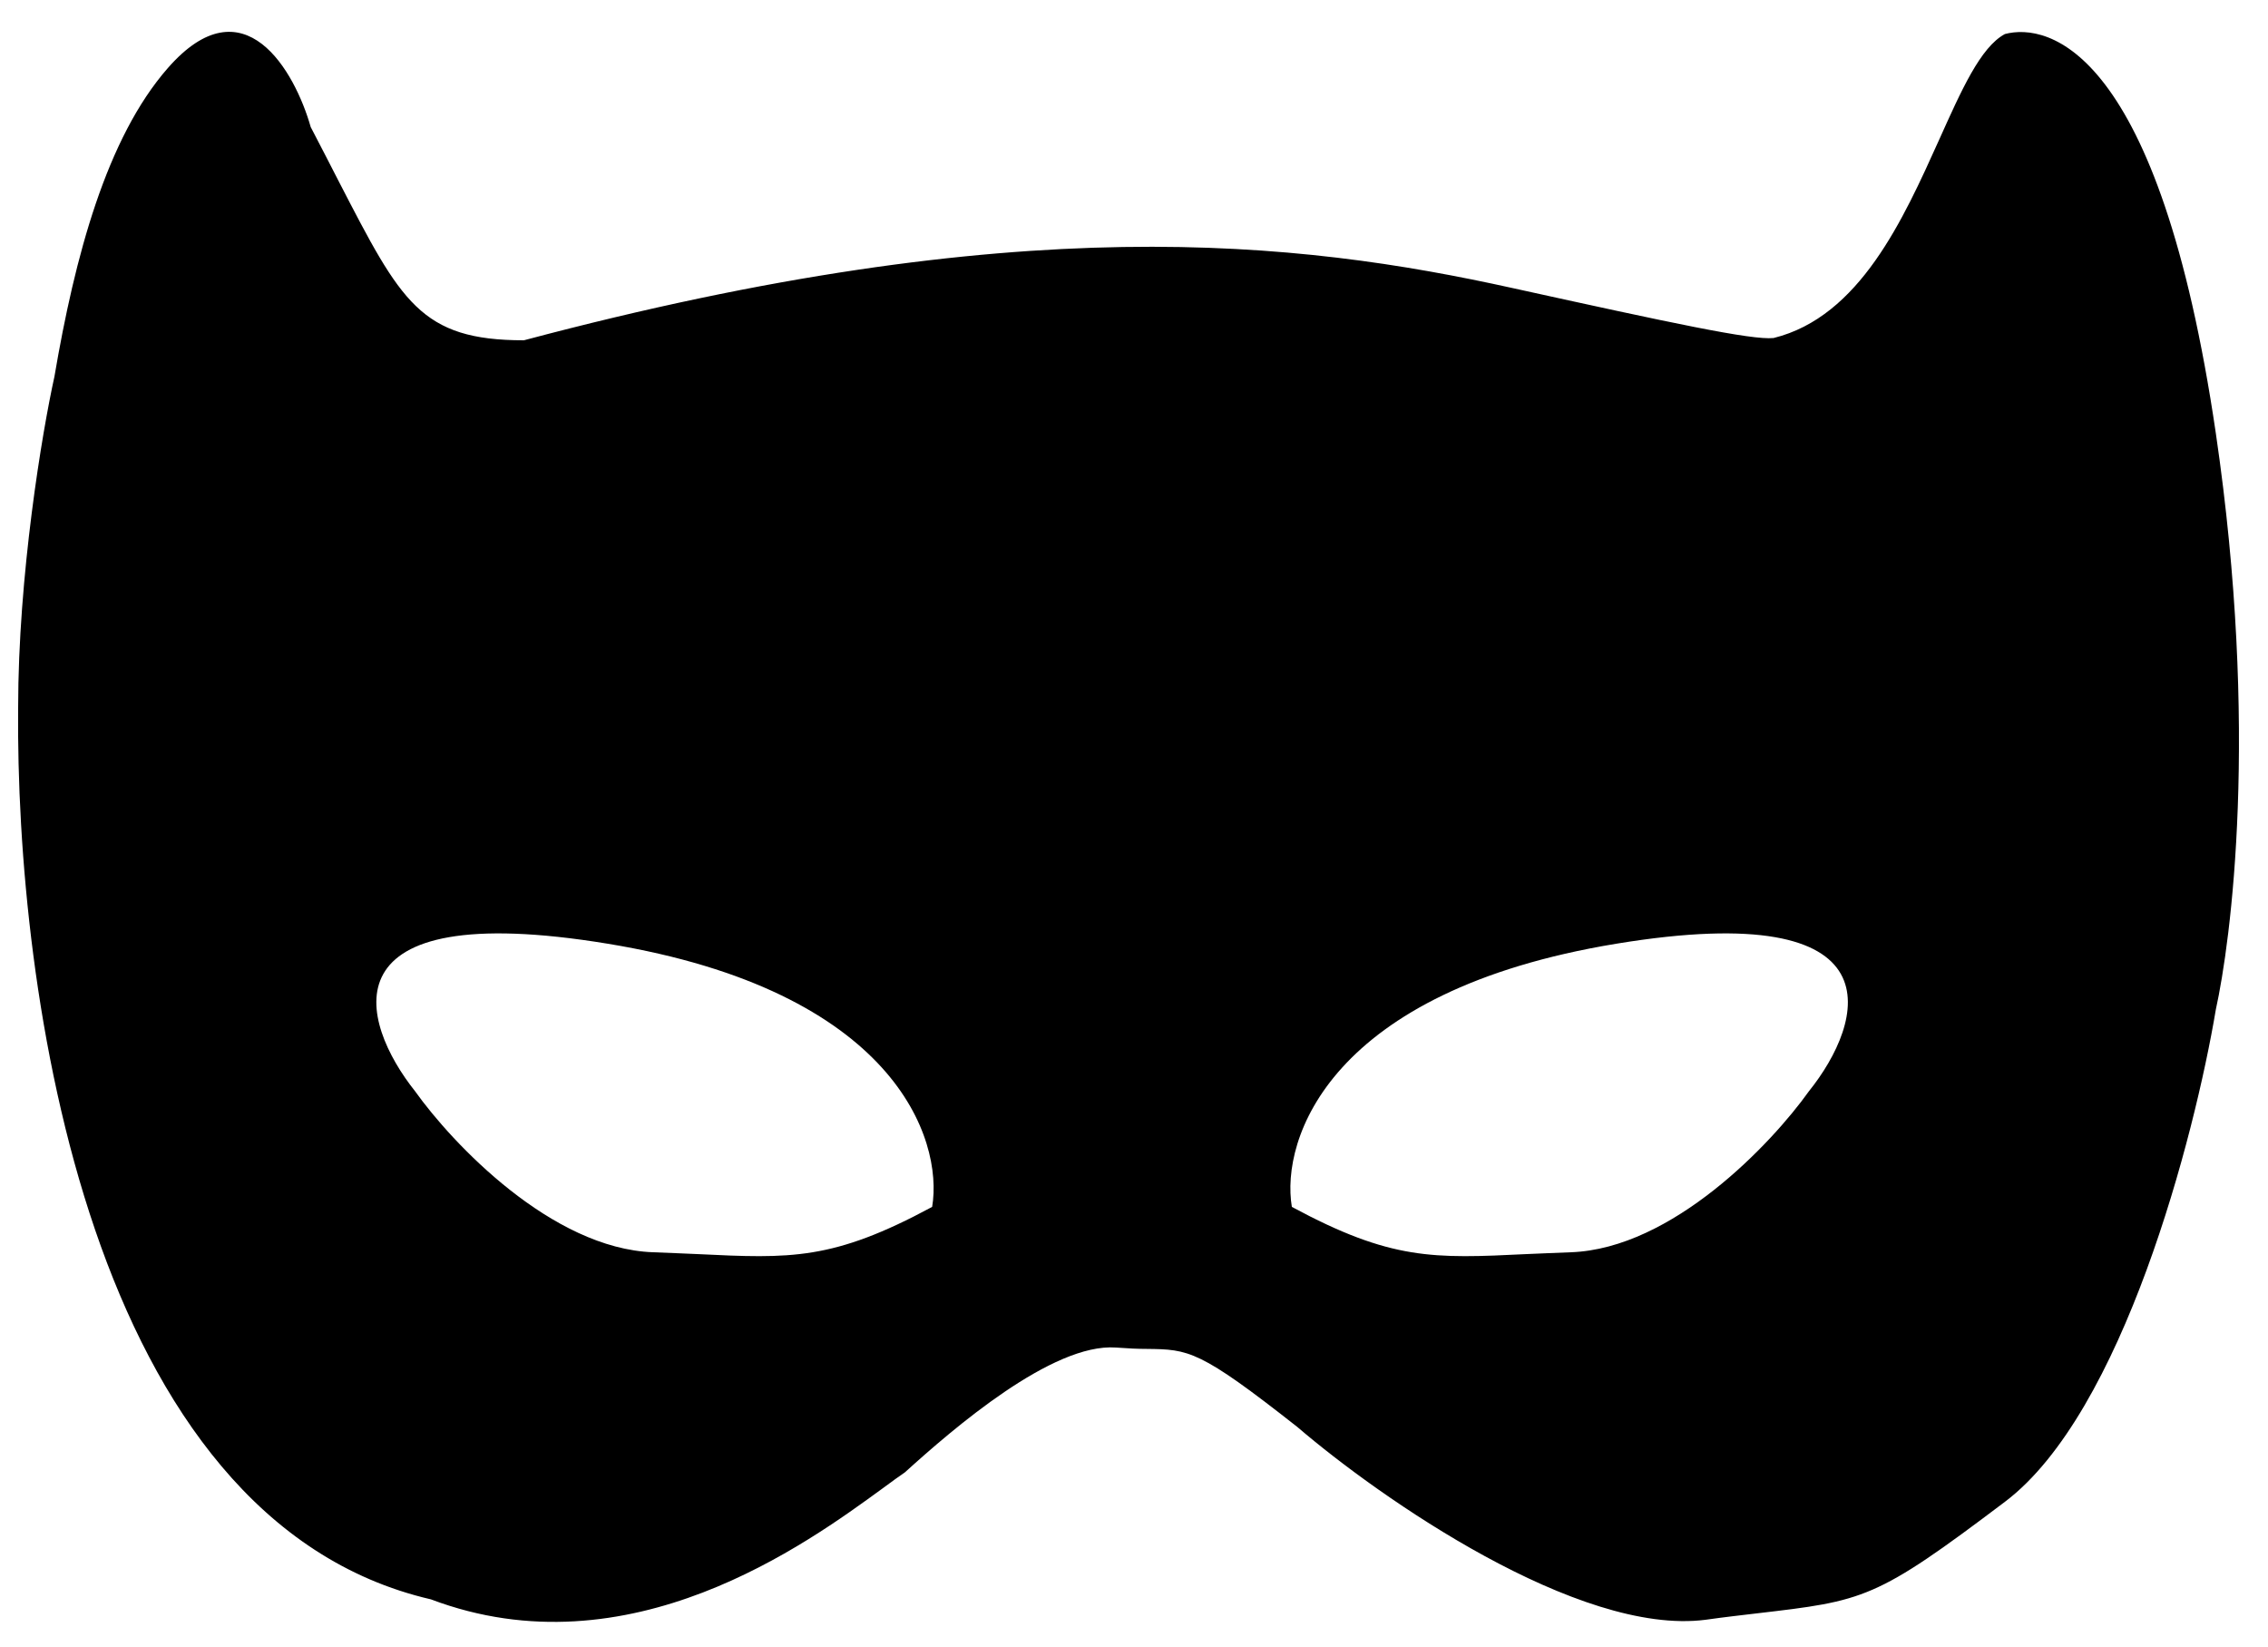 <?xml version="1.0" encoding="utf-8"?>
<svg version="1.1" id="Layer_1" xmlns="http://www.w3.org/2000/svg" x="0px" y="0px"
     viewBox="0 0 500 363" style="enable-background:new 0 0 500 363;" xml:space="preserve">
<style type="text/css">
	.st0{fill-rule:evenodd;clip-rule:evenodd;fill:#000;}
</style>
    <path class="st0" d="M95,352.5C19.5,335,3.4,218.3,4,156c0-29.2,5.3-60.8,8-73c4.5-26.5,11.5-52.6,25-68c16.8-19.2,28,0.7,31.5,13
	c2.3,4.4,4.4,8.5,6.3,12.2C88.4,66.5,92.7,75,115.5,75c109-29,170.5-22,218-11.5c35,7.7,52.7,11.5,57.5,11
	c19-4.7,28.6-26.2,36.5-43.7c4.9-10.9,9.1-20.4,14.5-23.3c9.5-2.5,34,3,46.5,88c9.6,65.4,3.3,112,0,127
	c-4.7,28-20.5,88.9-46.5,108.5c-28.6,21.6-30.9,21.8-54.8,24.6l0,0c-3.3,0.4-7,0.8-11.2,1.4c-28,3.6-71.7-26.8-90-42.5
	c-21.6-17-23.9-17.1-33.2-17.2l0,0c-1.9,0-4.1-0.1-6.8-0.3c-14-1-35.8,17.8-46.5,27.5c-1.3,0.9-3,2.1-5,3.6l0,0
	C178,340.1,138.7,369,95,352.5z M134,208c63.2,10.4,74,43,71.5,58c-21.9,11.8-31.1,11.4-51.8,10.4h0c-3-0.1-6.2-0.3-9.7-0.4
	c-22.4-0.8-44.3-24-52.5-35.5C79.4,225.3,70.8,197.6,134,208z M284.8,266c-2.5-15,8.3-47.6,71.5-58s54.7,17.3,42.5,32.5
	c-8.2,11.5-30.1,34.7-52.5,35.5c-3.5,0.1-6.7,0.3-9.7,0.4C316,277.4,306.7,277.8,284.8,266z"/>
</svg>
